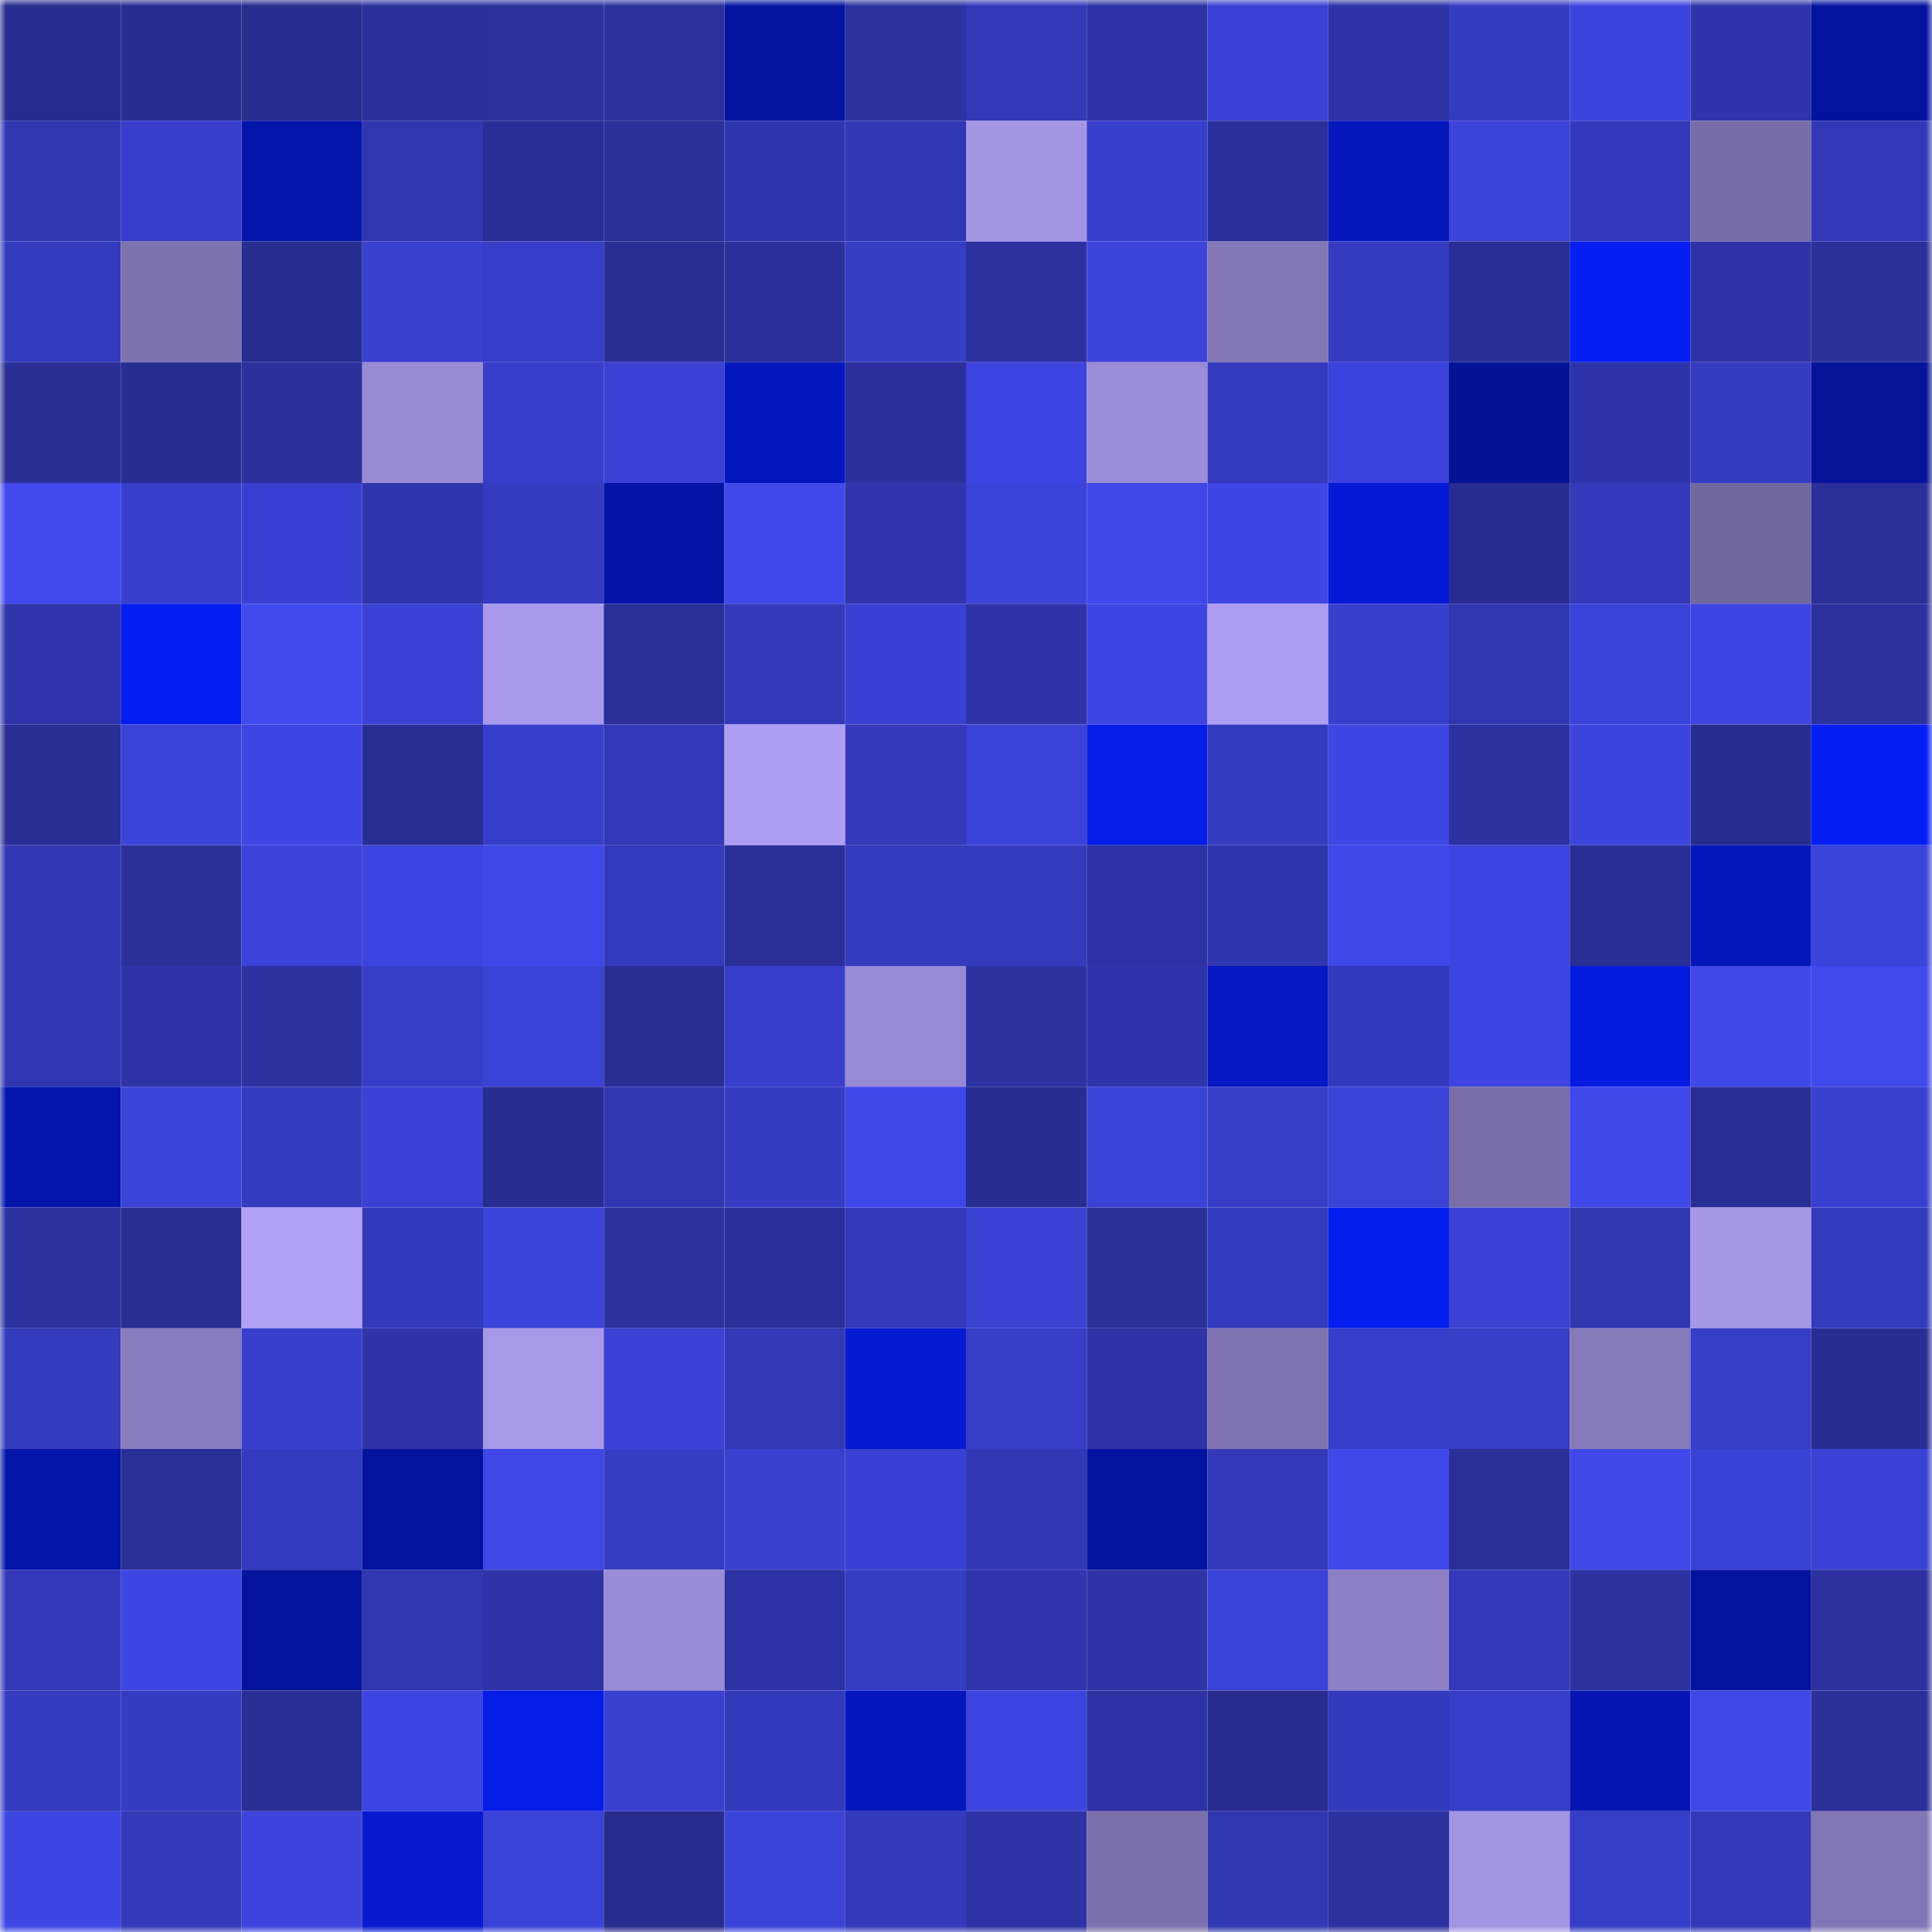 <svg viewBox="0 0 160 160" fill="none" role="img" xmlns="http://www.w3.org/2000/svg" width="240" height="240" name="farcaster%2Cjuju1261"><mask id="486008763" mask-type="alpha" maskUnits="userSpaceOnUse" x="0" y="0" width="160" height="160"><rect width="160" height="160" fill="#FFFFFF"></rect></mask><g mask="url(#486008763)"><rect x="0" y="0" width="10" height="10" fill="#272c8e"></rect><rect x="10" y="0" width="10" height="10" fill="#282d92"></rect><rect x="20" y="0" width="10" height="10" fill="#272c8e"></rect><rect x="30" y="0" width="10" height="10" fill="#2b309d"></rect><rect x="40" y="0" width="10" height="10" fill="#2c319e"></rect><rect x="50" y="0" width="10" height="10" fill="#2c31a0"></rect><rect x="60" y="0" width="10" height="10" fill="#0414a0"></rect><rect x="70" y="0" width="10" height="10" fill="#2d32a2"></rect><rect x="80" y="0" width="10" height="10" fill="#3338b8"></rect><rect x="90" y="0" width="10" height="10" fill="#2d32a4"></rect><rect x="100" y="0" width="10" height="10" fill="#3a41d4"></rect><rect x="110" y="0" width="10" height="10" fill="#2e33a6"></rect><rect x="120" y="0" width="10" height="10" fill="#353bc1"></rect><rect x="130" y="0" width="10" height="10" fill="#3d44de"></rect><rect x="140" y="0" width="10" height="10" fill="#2f34aa"></rect><rect x="150" y="0" width="10" height="10" fill="#04139f"></rect><rect x="0" y="10" width="10" height="10" fill="#3136b1"></rect><rect x="10" y="10" width="10" height="10" fill="#383ecb"></rect><rect x="20" y="10" width="10" height="10" fill="#0415ab"></rect><rect x="30" y="10" width="10" height="10" fill="#3036af"></rect><rect x="40" y="10" width="10" height="10" fill="#292e96"></rect><rect x="50" y="10" width="10" height="10" fill="#2a2f9a"></rect><rect x="60" y="10" width="10" height="10" fill="#2f35ac"></rect><rect x="70" y="10" width="10" height="10" fill="#3137b4"></rect><rect x="80" y="10" width="10" height="10" fill="#a595e6"></rect><rect x="90" y="10" width="10" height="10" fill="#393fcd"></rect><rect x="100" y="10" width="10" height="10" fill="#2b309e"></rect><rect x="110" y="10" width="10" height="10" fill="#0517bc"></rect><rect x="120" y="10" width="10" height="10" fill="#3c43da"></rect><rect x="130" y="10" width="10" height="10" fill="#3339ba"></rect><rect x="140" y="10" width="10" height="10" fill="#786da8"></rect><rect x="150" y="10" width="10" height="10" fill="#3238b7"></rect><rect x="0" y="20" width="10" height="10" fill="#343abe"></rect><rect x="10" y="20" width="10" height="10" fill="#7e72af"></rect><rect x="20" y="20" width="10" height="10" fill="#282d92"></rect><rect x="30" y="20" width="10" height="10" fill="#3940d0"></rect><rect x="40" y="20" width="10" height="10" fill="#373dc8"></rect><rect x="50" y="20" width="10" height="10" fill="#292d94"></rect><rect x="60" y="20" width="10" height="10" fill="#2b309c"></rect><rect x="70" y="20" width="10" height="10" fill="#363dc5"></rect><rect x="80" y="20" width="10" height="10" fill="#2c31a0"></rect><rect x="90" y="20" width="10" height="10" fill="#3d44dc"></rect><rect x="100" y="20" width="10" height="10" fill="#8377b7"></rect><rect x="110" y="20" width="10" height="10" fill="#353bc1"></rect><rect x="120" y="20" width="10" height="10" fill="#292e96"></rect><rect x="130" y="20" width="10" height="10" fill="#061ef2"></rect><rect x="140" y="20" width="10" height="10" fill="#2d33a5"></rect><rect x="150" y="20" width="10" height="10" fill="#2a2f99"></rect><rect x="0" y="30" width="10" height="10" fill="#292e95"></rect><rect x="10" y="30" width="10" height="10" fill="#282d92"></rect><rect x="20" y="30" width="10" height="10" fill="#2b309c"></rect><rect x="30" y="30" width="10" height="10" fill="#998ad4"></rect><rect x="40" y="30" width="10" height="10" fill="#373dc8"></rect><rect x="50" y="30" width="10" height="10" fill="#3b41d5"></rect><rect x="60" y="30" width="10" height="10" fill="#0518c0"></rect><rect x="70" y="30" width="10" height="10" fill="#2b309c"></rect><rect x="80" y="30" width="10" height="10" fill="#3d44df"></rect><rect x="90" y="30" width="10" height="10" fill="#9b8cd8"></rect><rect x="100" y="30" width="10" height="10" fill="#343abe"></rect><rect x="110" y="30" width="10" height="10" fill="#3c43dc"></rect><rect x="120" y="30" width="10" height="10" fill="#041296"></rect><rect x="130" y="30" width="10" height="10" fill="#2e34a8"></rect><rect x="140" y="30" width="10" height="10" fill="#353bc1"></rect><rect x="150" y="30" width="10" height="10" fill="#041398"></rect><rect x="0" y="40" width="10" height="10" fill="#4148ec"></rect><rect x="10" y="40" width="10" height="10" fill="#393fcd"></rect><rect x="20" y="40" width="10" height="10" fill="#3940d1"></rect><rect x="30" y="40" width="10" height="10" fill="#2f35ac"></rect><rect x="40" y="40" width="10" height="10" fill="#353cc2"></rect><rect x="50" y="40" width="10" height="10" fill="#0414a5"></rect><rect x="60" y="40" width="10" height="10" fill="#4148eb"></rect><rect x="70" y="40" width="10" height="10" fill="#3035ae"></rect><rect x="80" y="40" width="10" height="10" fill="#3c43da"></rect><rect x="90" y="40" width="10" height="10" fill="#4047e8"></rect><rect x="100" y="40" width="10" height="10" fill="#3f46e5"></rect><rect x="110" y="40" width="10" height="10" fill="#051ad7"></rect><rect x="120" y="40" width="10" height="10" fill="#292d93"></rect><rect x="130" y="40" width="10" height="10" fill="#3339ba"></rect><rect x="140" y="40" width="10" height="10" fill="#72679f"></rect><rect x="150" y="40" width="10" height="10" fill="#2a2f99"></rect><rect x="0" y="50" width="10" height="10" fill="#3035ad"></rect><rect x="10" y="50" width="10" height="10" fill="#061df1"></rect><rect x="20" y="50" width="10" height="10" fill="#4148ec"></rect><rect x="30" y="50" width="10" height="10" fill="#3a41d3"></rect><rect x="40" y="50" width="10" height="10" fill="#a998eb"></rect><rect x="50" y="50" width="10" height="10" fill="#2a2f9a"></rect><rect x="60" y="50" width="10" height="10" fill="#3339b9"></rect><rect x="70" y="50" width="10" height="10" fill="#3a40d1"></rect><rect x="80" y="50" width="10" height="10" fill="#2e33a7"></rect><rect x="90" y="50" width="10" height="10" fill="#3e45e2"></rect><rect x="100" y="50" width="10" height="10" fill="#ad9cf1"></rect><rect x="110" y="50" width="10" height="10" fill="#383fcd"></rect><rect x="120" y="50" width="10" height="10" fill="#3036af"></rect><rect x="130" y="50" width="10" height="10" fill="#3b42d8"></rect><rect x="140" y="50" width="10" height="10" fill="#3e45e2"></rect><rect x="150" y="50" width="10" height="10" fill="#2c319f"></rect><rect x="0" y="60" width="10" height="10" fill="#292e95"></rect><rect x="10" y="60" width="10" height="10" fill="#3c43d9"></rect><rect x="20" y="60" width="10" height="10" fill="#3e45e2"></rect><rect x="30" y="60" width="10" height="10" fill="#292e94"></rect><rect x="40" y="60" width="10" height="10" fill="#373ec9"></rect><rect x="50" y="60" width="10" height="10" fill="#3238b7"></rect><rect x="60" y="60" width="10" height="10" fill="#ae9df3"></rect><rect x="70" y="60" width="10" height="10" fill="#3339b9"></rect><rect x="80" y="60" width="10" height="10" fill="#3b42d7"></rect><rect x="90" y="60" width="10" height="10" fill="#061ce8"></rect><rect x="100" y="60" width="10" height="10" fill="#353bc0"></rect><rect x="110" y="60" width="10" height="10" fill="#3f46e4"></rect><rect x="120" y="60" width="10" height="10" fill="#2c31a1"></rect><rect x="130" y="60" width="10" height="10" fill="#3d44de"></rect><rect x="140" y="60" width="10" height="10" fill="#272c8f"></rect><rect x="150" y="60" width="10" height="10" fill="#061ef5"></rect><rect x="0" y="70" width="10" height="10" fill="#3137b2"></rect><rect x="10" y="70" width="10" height="10" fill="#2b309b"></rect><rect x="20" y="70" width="10" height="10" fill="#3c42d9"></rect><rect x="30" y="70" width="10" height="10" fill="#3d44df"></rect><rect x="40" y="70" width="10" height="10" fill="#4048ea"></rect><rect x="50" y="70" width="10" height="10" fill="#343abd"></rect><rect x="60" y="70" width="10" height="10" fill="#2a2f99"></rect><rect x="70" y="70" width="10" height="10" fill="#353bbf"></rect><rect x="80" y="70" width="10" height="10" fill="#343abc"></rect><rect x="90" y="70" width="10" height="10" fill="#2d32a4"></rect><rect x="100" y="70" width="10" height="10" fill="#2f35ac"></rect><rect x="110" y="70" width="10" height="10" fill="#4048ea"></rect><rect x="120" y="70" width="10" height="10" fill="#3d44df"></rect><rect x="130" y="70" width="10" height="10" fill="#292e97"></rect><rect x="140" y="70" width="10" height="10" fill="#0517bc"></rect><rect x="150" y="70" width="10" height="10" fill="#3c43da"></rect><rect x="0" y="80" width="10" height="10" fill="#3137b2"></rect><rect x="10" y="80" width="10" height="10" fill="#2e33a7"></rect><rect x="20" y="80" width="10" height="10" fill="#2c32a1"></rect><rect x="30" y="80" width="10" height="10" fill="#373dc7"></rect><rect x="40" y="80" width="10" height="10" fill="#3b42d6"></rect><rect x="50" y="80" width="10" height="10" fill="#292d94"></rect><rect x="60" y="80" width="10" height="10" fill="#383fcd"></rect><rect x="70" y="80" width="10" height="10" fill="#9789d3"></rect><rect x="80" y="80" width="10" height="10" fill="#2d32a3"></rect><rect x="90" y="80" width="10" height="10" fill="#2f34aa"></rect><rect x="100" y="80" width="10" height="10" fill="#0518c4"></rect><rect x="110" y="80" width="10" height="10" fill="#3339bb"></rect><rect x="120" y="80" width="10" height="10" fill="#3d44df"></rect><rect x="130" y="80" width="10" height="10" fill="#061be0"></rect><rect x="140" y="80" width="10" height="10" fill="#4048ea"></rect><rect x="150" y="80" width="10" height="10" fill="#4148ec"></rect><rect x="0" y="90" width="10" height="10" fill="#0415ac"></rect><rect x="10" y="90" width="10" height="10" fill="#3c43d9"></rect><rect x="20" y="90" width="10" height="10" fill="#353bbf"></rect><rect x="30" y="90" width="10" height="10" fill="#3a41d3"></rect><rect x="40" y="90" width="10" height="10" fill="#282d92"></rect><rect x="50" y="90" width="10" height="10" fill="#3136b1"></rect><rect x="60" y="90" width="10" height="10" fill="#353bc2"></rect><rect x="70" y="90" width="10" height="10" fill="#4047e9"></rect><rect x="80" y="90" width="10" height="10" fill="#282d92"></rect><rect x="90" y="90" width="10" height="10" fill="#3b42d6"></rect><rect x="100" y="90" width="10" height="10" fill="#373dc7"></rect><rect x="110" y="90" width="10" height="10" fill="#3b42d6"></rect><rect x="120" y="90" width="10" height="10" fill="#7a6eaa"></rect><rect x="130" y="90" width="10" height="10" fill="#4048ea"></rect><rect x="140" y="90" width="10" height="10" fill="#292e96"></rect><rect x="150" y="90" width="10" height="10" fill="#393fce"></rect><rect x="0" y="100" width="10" height="10" fill="#2c31a1"></rect><rect x="10" y="100" width="10" height="10" fill="#292e95"></rect><rect x="20" y="100" width="10" height="10" fill="#b1a0f6"></rect><rect x="30" y="100" width="10" height="10" fill="#3339bb"></rect><rect x="40" y="100" width="10" height="10" fill="#3d44dc"></rect><rect x="50" y="100" width="10" height="10" fill="#2c31a0"></rect><rect x="60" y="100" width="10" height="10" fill="#2b2f9b"></rect><rect x="70" y="100" width="10" height="10" fill="#3339b9"></rect><rect x="80" y="100" width="10" height="10" fill="#3a41d3"></rect><rect x="90" y="100" width="10" height="10" fill="#2b309b"></rect><rect x="100" y="100" width="10" height="10" fill="#343abe"></rect><rect x="110" y="100" width="10" height="10" fill="#061df0"></rect><rect x="120" y="100" width="10" height="10" fill="#3a41d3"></rect><rect x="130" y="100" width="10" height="10" fill="#3036ae"></rect><rect x="140" y="100" width="10" height="10" fill="#a696e8"></rect><rect x="150" y="100" width="10" height="10" fill="#343abc"></rect><rect x="0" y="110" width="10" height="10" fill="#343abc"></rect><rect x="10" y="110" width="10" height="10" fill="#897cbf"></rect><rect x="20" y="110" width="10" height="10" fill="#383fcd"></rect><rect x="30" y="110" width="10" height="10" fill="#2f34a9"></rect><rect x="40" y="110" width="10" height="10" fill="#a797e8"></rect><rect x="50" y="110" width="10" height="10" fill="#3b41d5"></rect><rect x="60" y="110" width="10" height="10" fill="#3238b6"></rect><rect x="70" y="110" width="10" height="10" fill="#051ad3"></rect><rect x="80" y="110" width="10" height="10" fill="#373dc7"></rect><rect x="90" y="110" width="10" height="10" fill="#2d32a4"></rect><rect x="100" y="110" width="10" height="10" fill="#7f73b1"></rect><rect x="110" y="110" width="10" height="10" fill="#383eca"></rect><rect x="120" y="110" width="10" height="10" fill="#363dc6"></rect><rect x="130" y="110" width="10" height="10" fill="#8679ba"></rect><rect x="140" y="110" width="10" height="10" fill="#363dc6"></rect><rect x="150" y="110" width="10" height="10" fill="#282d93"></rect><rect x="0" y="120" width="10" height="10" fill="#0415aa"></rect><rect x="10" y="120" width="10" height="10" fill="#2a2f98"></rect><rect x="20" y="120" width="10" height="10" fill="#343abd"></rect><rect x="30" y="120" width="10" height="10" fill="#04139d"></rect><rect x="40" y="120" width="10" height="10" fill="#4047e7"></rect><rect x="50" y="120" width="10" height="10" fill="#363cc3"></rect><rect x="60" y="120" width="10" height="10" fill="#3940d0"></rect><rect x="70" y="120" width="10" height="10" fill="#3a40d1"></rect><rect x="80" y="120" width="10" height="10" fill="#3238b5"></rect><rect x="90" y="120" width="10" height="10" fill="#0414a1"></rect><rect x="100" y="120" width="10" height="10" fill="#3338b8"></rect><rect x="110" y="120" width="10" height="10" fill="#4048ea"></rect><rect x="120" y="120" width="10" height="10" fill="#2a2f98"></rect><rect x="130" y="120" width="10" height="10" fill="#4048ea"></rect><rect x="140" y="120" width="10" height="10" fill="#3a41d5"></rect><rect x="150" y="120" width="10" height="10" fill="#3a41d4"></rect><rect x="0" y="130" width="10" height="10" fill="#3338b8"></rect><rect x="10" y="130" width="10" height="10" fill="#3f46e5"></rect><rect x="20" y="130" width="10" height="10" fill="#04139b"></rect><rect x="30" y="130" width="10" height="10" fill="#3036af"></rect><rect x="40" y="130" width="10" height="10" fill="#2e33a7"></rect><rect x="50" y="130" width="10" height="10" fill="#9a8bd7"></rect><rect x="60" y="130" width="10" height="10" fill="#2d32a4"></rect><rect x="70" y="130" width="10" height="10" fill="#363dc5"></rect><rect x="80" y="130" width="10" height="10" fill="#3035ad"></rect><rect x="90" y="130" width="10" height="10" fill="#2e33a7"></rect><rect x="100" y="130" width="10" height="10" fill="#3b42d8"></rect><rect x="110" y="130" width="10" height="10" fill="#8d80c5"></rect><rect x="120" y="130" width="10" height="10" fill="#3339b8"></rect><rect x="130" y="130" width="10" height="10" fill="#2d32a3"></rect><rect x="140" y="130" width="10" height="10" fill="#04139f"></rect><rect x="150" y="130" width="10" height="10" fill="#2c319f"></rect><rect x="0" y="140" width="10" height="10" fill="#353bc0"></rect><rect x="10" y="140" width="10" height="10" fill="#353bc2"></rect><rect x="20" y="140" width="10" height="10" fill="#292e96"></rect><rect x="30" y="140" width="10" height="10" fill="#3e45e2"></rect><rect x="40" y="140" width="10" height="10" fill="#061ce8"></rect><rect x="50" y="140" width="10" height="10" fill="#3940cf"></rect><rect x="60" y="140" width="10" height="10" fill="#3339bb"></rect><rect x="70" y="140" width="10" height="10" fill="#0518c0"></rect><rect x="80" y="140" width="10" height="10" fill="#3d44df"></rect><rect x="90" y="140" width="10" height="10" fill="#2d32a4"></rect><rect x="100" y="140" width="10" height="10" fill="#272c8e"></rect><rect x="110" y="140" width="10" height="10" fill="#3339bb"></rect><rect x="120" y="140" width="10" height="10" fill="#373dc8"></rect><rect x="130" y="140" width="10" height="10" fill="#0516b5"></rect><rect x="140" y="140" width="10" height="10" fill="#3f47e7"></rect><rect x="150" y="140" width="10" height="10" fill="#2a2f99"></rect><rect x="0" y="150" width="10" height="10" fill="#3e46e3"></rect><rect x="10" y="150" width="10" height="10" fill="#3339b9"></rect><rect x="20" y="150" width="10" height="10" fill="#3d43dc"></rect><rect x="30" y="150" width="10" height="10" fill="#051ad1"></rect><rect x="40" y="150" width="10" height="10" fill="#3b42d7"></rect><rect x="50" y="150" width="10" height="10" fill="#272c8e"></rect><rect x="60" y="150" width="10" height="10" fill="#3b42d8"></rect><rect x="70" y="150" width="10" height="10" fill="#3339b9"></rect><rect x="80" y="150" width="10" height="10" fill="#2d32a4"></rect><rect x="90" y="150" width="10" height="10" fill="#7c70ac"></rect><rect x="100" y="150" width="10" height="10" fill="#3136b1"></rect><rect x="110" y="150" width="10" height="10" fill="#2c31a0"></rect><rect x="120" y="150" width="10" height="10" fill="#a394e4"></rect><rect x="130" y="150" width="10" height="10" fill="#363dc6"></rect><rect x="140" y="150" width="10" height="10" fill="#3238b7"></rect><rect x="150" y="150" width="10" height="10" fill="#8376b6"></rect></g></svg>
